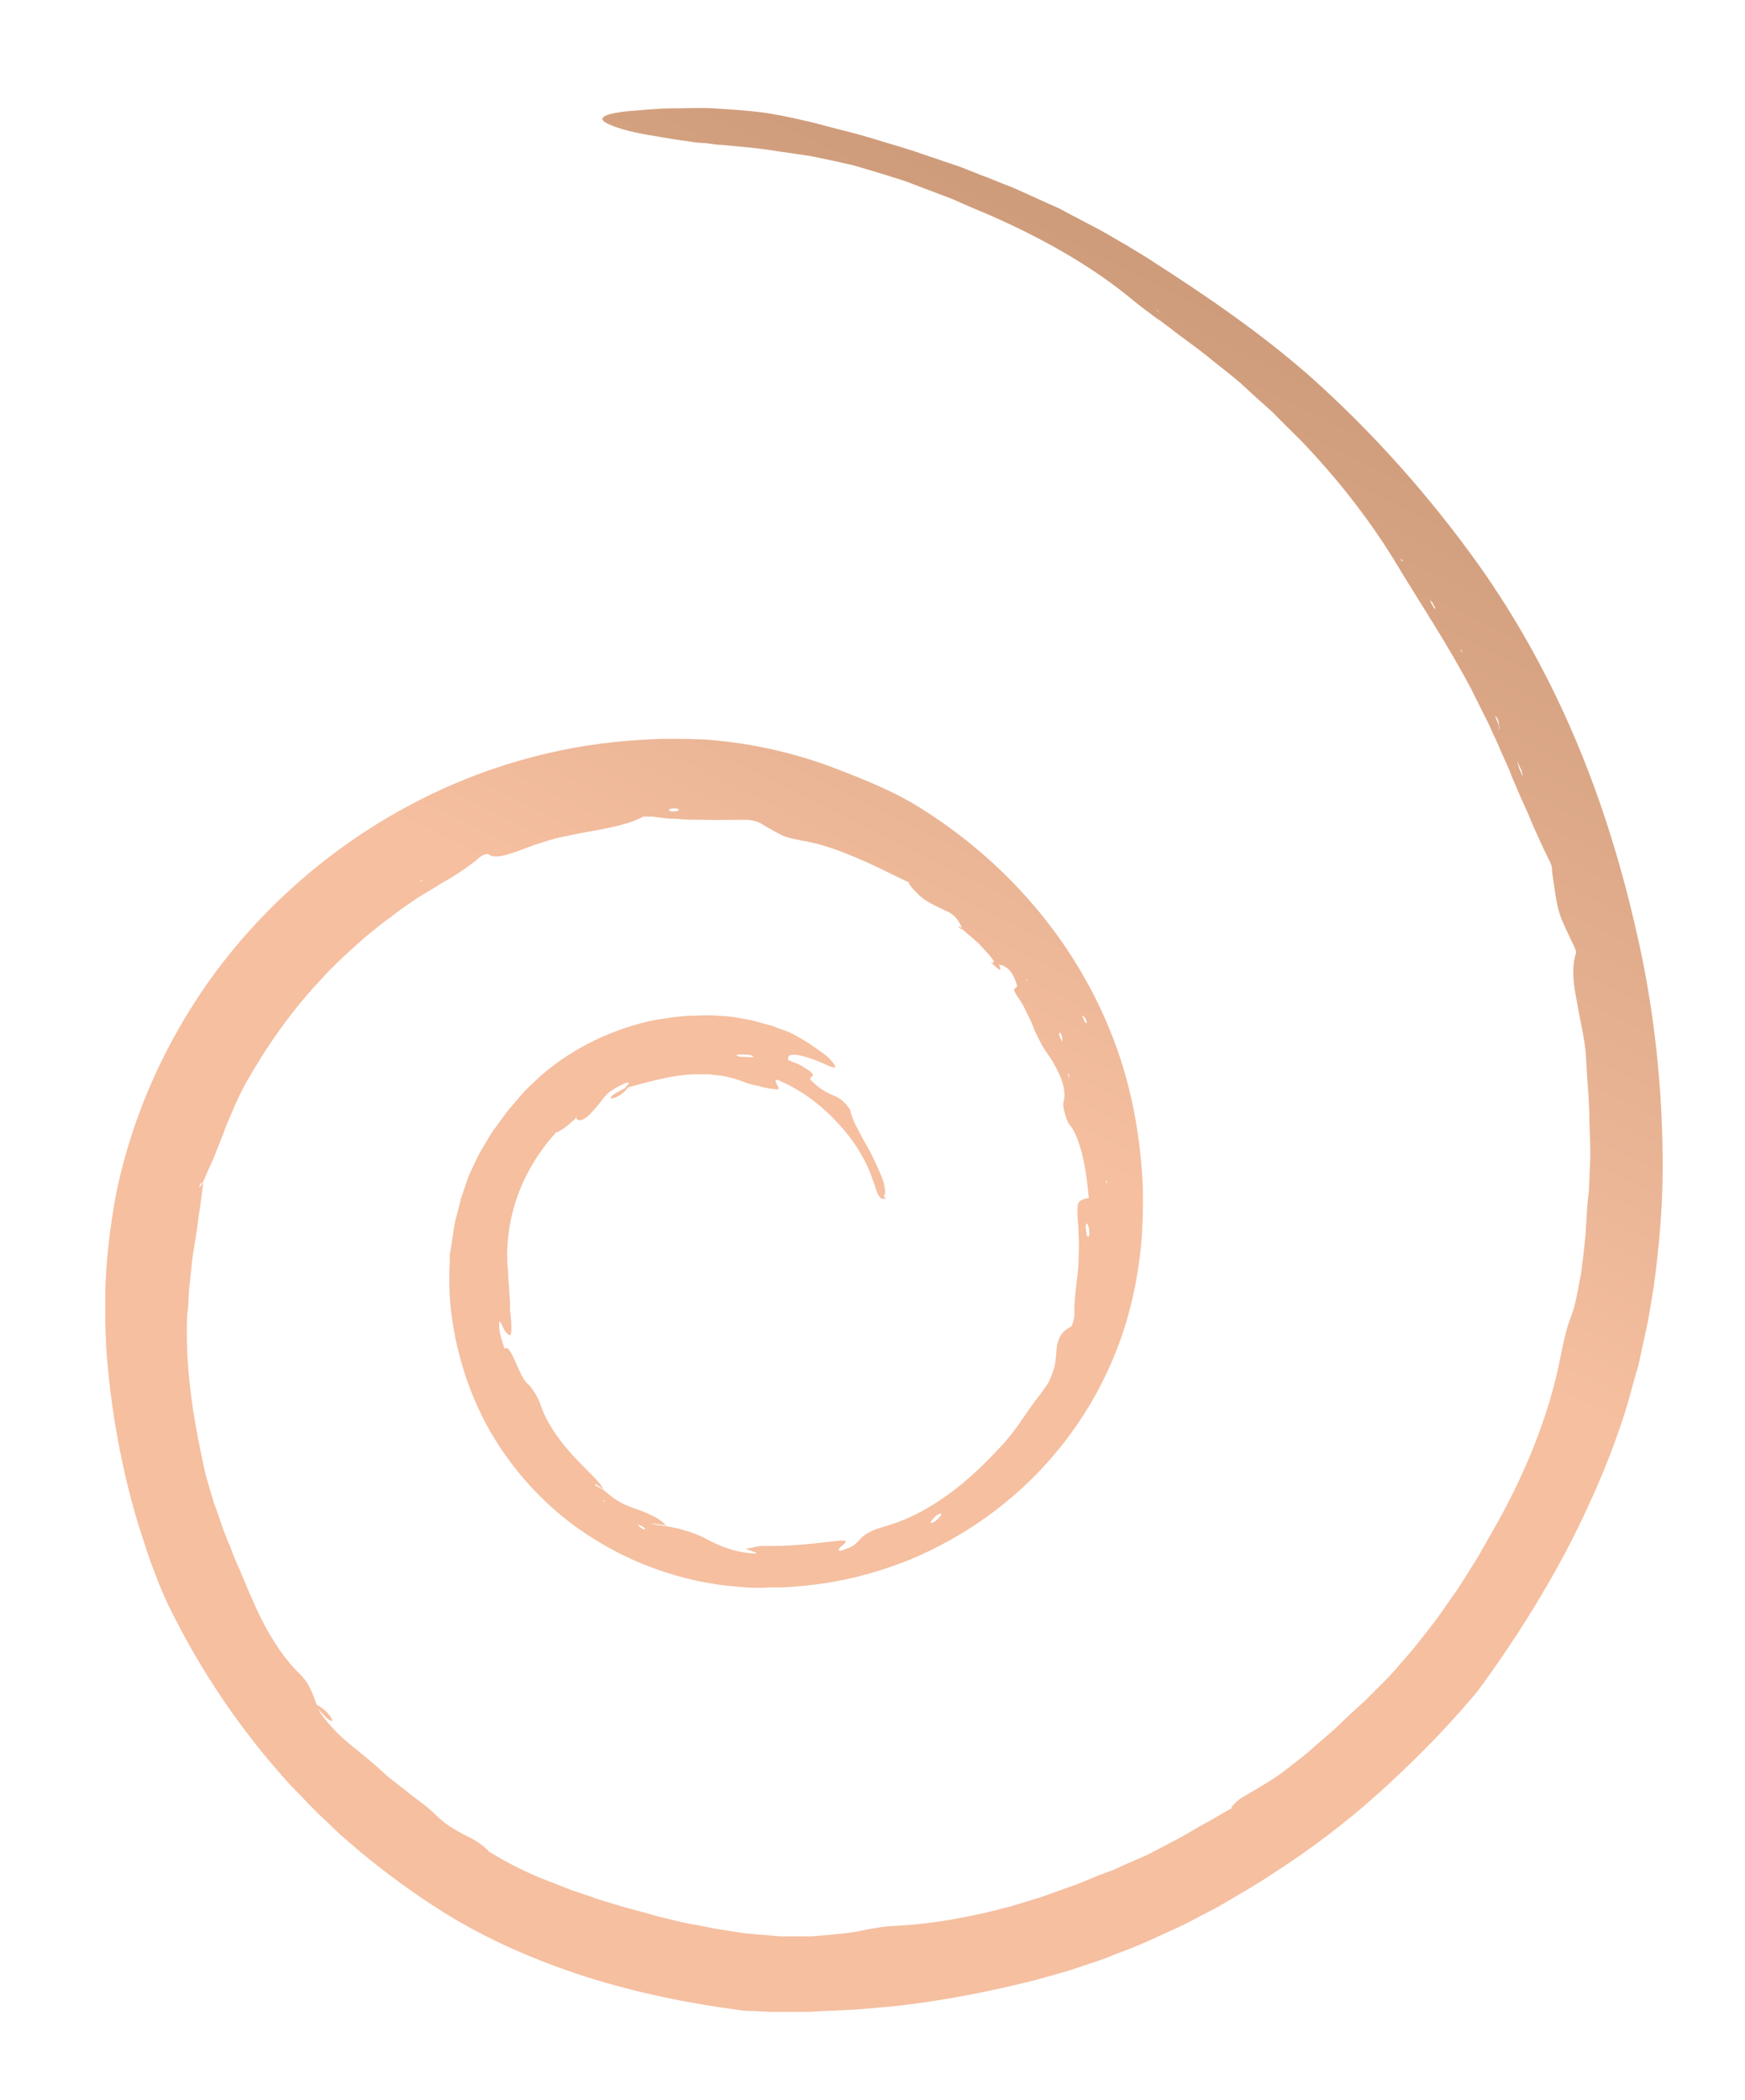 <svg xmlns="http://www.w3.org/2000/svg" xmlns:xlink="http://www.w3.org/1999/xlink" id="Layer_1" viewBox="0 0 388 467"><defs><style>      .st0 {        fill: url(#linear-gradient);      }    </style><linearGradient id="linear-gradient" x1="1817.1" y1="4356.8" x2="1940.3" y2="4722.1" gradientTransform="translate(-1583.2 4610.7) rotate(-135)" gradientUnits="userSpaceOnUse"><stop offset="0" stop-color="#f5bfa0"></stop><stop offset=".7" stop-color="#bd8c6a"></stop><stop offset="1" stop-color="#a47551"></stop></linearGradient></defs><path class="st0" d="M197,266.7c-.4-.2-.8,0-1.2-.3-.2-.2-.5-.5-.7-1.1-.3-.6-.5-1.5-1-2.8-1.7-5.2-4.9-9.8-8.7-13.7-3.5-3.6-7.6-6.6-12.6-8.7-.7.2-.2.7.1,1.3.3.6.5,1-.7.8-1-.1-2.3-.3-3.5-.7-1.2-.2-2.4-.5-3.3-.9-1.8-.7-3.9-1.3-6-1.5-.5,0-1.1-.1-1.6-.2-.5,0-1.1,0-1.7,0-1.1,0-2.2,0-3.4.1-4.5.4-8.9,1.7-13,2.8-.6.7-1.2,1.5-2.9,2.3-.3.1-1.2.2-1.1.1.3-.8,2-1.5,3.4-2.3,0-.2.6-.7.7-1,.1-.2-.2-.4-1.7.4-1,.5-1.8,1-2.4,1.4-.6.4-1.1,1-1.5,1.5-.4.5-.8,1-1.1,1.4-.4.5-.8.9-1.3,1.5-2.3,2.6-3.3,2.1-3.7,1.6,0-.2.2-.3.2-.5-.2.2-.3.4-.4.6-1.6,1.5-3.2,2.7-4.3,3.1l.3-.6-.4.7c-3.7,4.1-6.6,8.9-8.4,13.9-1.8,5-2.5,10.1-2.3,14.9.2,1.9.2,3.7.4,5.6,0,.9.1,1.9.2,2.8,0,.5,0,.9,0,1.4,0,.5,0,1,.1,1.4.4,4.3.4,6.4-1.4,3.7-.4-.7-1.3-3.4-1.1-.5,0,.7.3,1.9.6,2.9.2.5.3,1,.4,1.3.1.3.2.5.2.5.8-.6,1.5,1,2.4,2.9.4,1,.9,2,1.3,2.9.5.9.9,1.6,1.4,2,.9.8,2.2,2.7,2.9,4.7.9,2.8,2.6,5.6,4.6,8.2,2,2.6,4.3,4.9,6.6,7.2,1.3,1.3,2.2,2.3,2.7,3.3-.5-.1-1.9-1.6-1.8-.8l1.9,1c1.9,1.8,3.9,3.1,6.2,3.9,1.4.5,2.9,1,4.3,1.7,1.4.6,2.5,1.4,3.4,2.3-.9-.1-1.9-.2-2.8-.4h-.5s.7.2.7.2c.9.2,1.9.3,2.8.4,1.4.3,2.8.5,4.1,1,1.4.3,2.7.9,4,1.5,2.3,1.2,4.6,2.4,7.8,3.1,3.1.6,4.1.5,4,.4-.1-.2-1.3-.5-2.4-1,1.4-.1,2.8-.7,4.1-.6,5.4.1,10.9-.5,15.9-1.1,5.4-.7-.8,1.8,1,2.2,1.6-.5,2.6-.9,3.2-1.4.6-.5,1-.9,1.4-1.4.4-.4,1-.9,1.8-1.3.8-.5,1.8-.8,3-1.2,5.5-1.5,10.3-4.1,14.7-7.3,4.4-3.2,8.2-6.9,11.8-10.8,3.4-3.6,5.6-7.7,8.8-11.7.5-.7,1-1.4,1.4-2,.4-.6.7-1.3.9-1.9.5-1.2.8-2.3.9-3.4.2-1.2.1-2.7.5-4,.4-1.3,1.1-2.6,2.8-3.4.5-.2.9-2.1.9-3-.1-2,.2-4.4.5-7.1.2-1.3.3-2.7.4-4,0-1.4.1-2.7.1-4,0-1.2-.1-2.3-.1-3.3,0-.9-.1-1.8-.2-2.5,0-1.4-.1-2.3,0-3,.2-1.3,1-1.5,2.5-1.8-.3-3.1-.7-6.4-1.4-9.3-.3-1.5-.8-2.8-1.2-4-.5-1.2-1-2.2-1.7-3-.4-.4-.7-1.4-1-2.4-.3-1-.5-2.1-.3-2.8.5-1.8-.1-4-.9-5.9-.9-1.9-1.9-3.6-2.5-4.4-.8-1.1-1.5-2.2-2-3.3-.6-1.1-1.1-2.2-1.5-3.3-.4-1.1-1-2.1-1.5-3.2-.5-1.1-1.1-2.1-1.8-3.1-1.8-2.5.1-1.6-.2-2.7-.5-1.6-1.1-2.7-1.8-3.4-.7-.7-1.5-1-2.2-1.1.6,1.4.4,1.5-.9.3-.2-.2-.4-.3-.6-.5,0,0-.2-.4-.2-.4.2.1.4.2.5.4,0-.2,0-.4,0-.7-1-1.4-2.2-2.6-3.3-3.8-1.2-1.1-2.4-2.1-3.6-3.1-.2-.1-.5-.2-.6-.3-.5-.6-.3-.5.5,0-.3-.7-.6-1.4-1.2-2.1-.5-.7-1.3-1.3-2.7-1.9-1.3-.6-2.8-1.3-4.2-2.2-.7-.5-1.4-1-2-1.7-.6-.6-1.3-1.3-1.8-2.2h.5c0,.1-.7-.2-.7-.2-3.6-1.7-7.4-3.7-11.5-5.4-4-1.7-8.2-3.2-12.2-3.8-1.8-.4-3.1-.6-4.3-1.2-1.2-.6-2.5-1.3-4.3-2.4-1.4-.9-3.1-1-3.8-1-3.3,0-6.6.1-9.9,0-1.7,0-3.4,0-5.1-.2-1.8,0-3.6-.2-5.5-.5-.6,0-2.1,0-2.2,0-2.9,1.6-6.9,2.4-11.3,3.2-1.1.2-2.2.4-3.3.6-1.1.2-2.2.5-3.3.7-2.2.4-4.3,1.2-6.3,1.8-1.7.6-3.8,1.5-5.6,2-1.8.6-3.5.8-4.4.2-.4-.3-.9-.2-1.5.1-.5.3-1.1.8-1.5,1.2-.9.7-1.9,1.4-2.9,2.1-1,.7-2.1,1.4-3.3,2.1-1.2.6-2.3,1.4-3.5,2.1-1.2.7-2.4,1.4-3.6,2.2l-2.9,2c-1,.7-1.9,1.4-2.8,2.1-1.9,1.3-3.7,2.9-5.5,4.3-3.5,3.1-7,6.2-10.1,9.7-6.4,6.8-11.8,14.5-16.4,22.6-1,1.8-1.9,3.7-2.7,5.5-.4.9-.8,1.9-1.2,2.8-.4.9-.8,1.9-1.1,2.8-.7,1.9-1.5,3.7-2.2,5.6-.4.9-.8,1.8-1.2,2.7-.4.9-.8,1.8-1.2,2.7-.3.8-.6-.2-.9,1.5l.9-1.3c-.3,2.4-.6,4.9-1,7.4-.2,1.2-.3,2.5-.5,3.7-.2,1.2-.4,2.5-.6,3.7-.2,1.3-.4,2.5-.5,3.8-.1,1.3-.3,2.5-.4,3.8l-.2,1.9c0,.6,0,1.3-.1,1.9,0,1.2-.2,2.5-.3,3.7-.4,10.6,1.1,20.9,3.2,30.9.3,1.4.6,2.8.9,4.2l1.2,4.1.6,2c.2.7.5,1.3.7,2l1.4,4c.5,1.3,1,2.7,1.6,4,.5,1.3,1,2.7,1.6,4,1.2,2.6,2.2,5.3,3.4,7.9,2.2,5.2,5.7,11.6,10,15.9,1.6,1.5,2.4,2.8,2.9,4,.6,1.2.9,2.2,1.3,3.3.9.5,1.8,1,3,2.5.2.3.6,1.1.4,1.1-.4,0-.9-.4-1.4-.9-.5-.5-1.1-1.2-1.7-1.8.5.8.9,1.5,1.5,2.2.5.7,1.1,1.3,1.6,1.9,1.1,1.2,2.2,2.3,3.4,3.3,2.4,2,4.8,3.8,7.3,6.1,1,.9,2,1.9,3.2,2.7,1.1.9,2.3,1.8,3.4,2.7,1.1.9,2.3,1.7,3.3,2.5,1,.8,1.9,1.6,2.7,2.4,2,2,4.1,3.1,6.1,4.2,2.1,1,3.9,2,5.5,3.7-.2,0-.4,0-.6-.2.2.1.5.2.7.3,4.7,2.9,9.3,5.1,14.4,7,1.3.5,2.5,1,3.8,1.5,1.3.4,2.6.9,3.9,1.3l1.9.7,2,.6c1.3.4,2.6.8,4,1.2,1.3.4,2.7.7,4,1.1,1.3.3,2.7.8,4,1.1,2.7.6,5.4,1.4,8.2,1.8,1.5.3,3.1.6,4.6.9l4.6.7c.8.1,1.5.3,2.3.3l2.3.2c1.6.1,3.1.3,4.7.4,1.6,0,3.1,0,4.7,0,.8,0,1.6,0,2.3,0l2.4-.2c3.1-.3,6.2-.5,9.3-1.2,1.9-.4,4.4-.8,6.2-.9,9.1-.4,18-2.1,26.8-4.5l6.5-2,6.4-2.3c2.2-.7,4.2-1.7,6.3-2.5l3.2-1.2,3.1-1.4c1-.4,2-.9,3-1.3,1-.4,2-.9,2.9-1.4,1.9-1,3.8-2,5.7-3,1.9-1,3.7-2.2,5.6-3.2,1.9-1,3.8-2.2,5.6-3.2l.7-.3h-.5c.6-.8,1.8-2,3.2-2.7,2.4-1.4,4.8-2.8,7.2-4.4,2.3-1.7,4.5-3.4,6.7-5.2,2.1-1.9,4.3-3.7,6.4-5.6,2-2,4.1-3.9,6.1-5.7,2.8-2.8,5.7-5.5,8.2-8.6,2.7-2.9,5.1-6.1,7.5-9.2,1.2-1.6,2.3-3.2,3.4-4.8l1.7-2.4c.5-.8,1.1-1.7,1.6-2.5,1-1.7,2.1-3.3,3.1-5,1-1.7,1.9-3.4,2.9-5.1,6.9-11.9,12.7-25.6,15.3-39.2.5-2.3,1.1-5.5,1.8-7.4.4-1.2.9-2.3,1.2-3.5.3-1.2.6-2.4.8-3.6s.5-2.4.7-3.7c.2-1.2.3-2.5.5-3.7l.4-3.8.2-1.9c0-.6,0-1.3.1-1.9.1-2.5.3-5,.6-7.5.1-2.5.2-5,.3-7.5,0-2.5-.1-5.1-.2-7.6,0-5.1-.6-10.2-.8-15.2-.3-3.7-1.4-7.8-2-11.7-.8-3.9-1.2-7.5-.2-10.6.2-.6-.6-1.9-1-2.8-1.6-3.4-2.4-5-2.9-7-.5-1.9-.8-4.1-1.4-8.4,0-.7,0-1.1-.4-2-.7-1.5-1.5-3-2.2-4.6-.7-1.5-1.4-3.1-2.1-4.7-.6-1.6-1.4-3.2-2.1-4.8-.7-1.6-1.4-3.2-2.1-4.9-.6-1.7-1.4-3.3-2.1-4.9-.7-1.6-1.4-3.3-2.2-4.9-.7-1.7-1.5-3.2-2.3-4.8-.8-1.6-1.6-3.2-2.4-4.8-5.2-10-11.8-19.8-17.3-29-5.8-9.4-12.9-18.4-20.8-26.6-2-2-4.1-4-6.1-6.1-2.1-1.9-4.3-3.8-6.4-5.8-.5-.5-1.1-1-1.6-1.4l-1.7-1.4-3.4-2.7c-1.1-.9-2.2-1.8-3.4-2.7l-3.5-2.6c-1-.7-2-1.5-2.9-2.2-1-.7-1.9-1.5-2.9-2.1-1.9-1.4-3.8-2.8-5.6-4.3-8.8-7.3-19.8-13.5-31.4-18.6-2.9-1.2-5.7-2.4-8.6-3.7-2.9-1.1-5.8-2.2-8.7-3.3-1.4-.6-2.9-1-4.4-1.5-1.5-.5-3-.9-4.5-1.4-1.5-.4-3-.9-4.5-1.3-1.5-.3-3-.7-4.5-1-2-.4-4-.9-6.1-1.2-2.1-.3-4.1-.6-6.2-.9-4.1-.7-8.3-1-12.4-1.4-1.2,0-2.5-.3-3.7-.4-1.2,0-2.5-.2-3.7-.4-2.4-.3-4.8-.7-7-1.1-4.5-.7-8.3-1.6-10.8-2.8-3.1-1.5.6-2.4,4.7-2.8,3.1-.2,6.2-.6,9.4-.6,3.2,0,6.4-.2,9.6,0,3.2.2,6.5.4,9.9.8,3.3.4,6.7,1.1,10.1,1.9,2.4.5,4.7,1.2,7.1,1.8,2.4.6,4.7,1.2,7.1,1.9,2.3.7,4.7,1.4,7,2.1,1.2.4,2.3.7,3.5,1.1l3.5,1.2,6.5,2.2c2.1.8,4.2,1.7,6.4,2.5l3.2,1.3,1.6.6,1.6.7,6.2,2.8c1,.5,2.1.9,3.1,1.4l3,1.6,6.1,3.2c2,1.1,3.9,2.3,5.9,3.4,1.9,1.2,3.9,2.3,5.8,3.6,12.3,7.9,24.1,16,35,25.6,13.9,12.4,26.5,26.6,37.3,41.7,8.6,12.1,15.8,25.2,21.6,38.9,5.8,13.7,10.2,28,13.5,42.5,4,17.2,5.9,34.9,5.9,52.6,0,8.9-.8,17.9-2,26.7l-1.1,6.6c-.4,2.2-.9,4.4-1.4,6.6l-.7,3.3c-.2,1.1-.6,2.2-.9,3.3l-1.8,6.5c-3.4,11.1-8.1,21.9-13.5,32.3-5.5,10.4-11.8,20.3-18.6,29.7-.8,1.1-1.7,2.3-2.7,3.4-6.3,7.4-13.2,14.3-20.4,20.8-7.2,6.5-15,12.4-23.2,17.7-4,2.7-8.3,5.1-12.5,7.6l-6.5,3.4c-1.1.6-2.2,1.1-3.3,1.6l-3.3,1.5c-1.1.5-2.2,1-3.3,1.5l-3.4,1.4-3.4,1.3-1.7.7-1.7.6-6.9,2.3-7.1,2c-10.2,2.6-20.6,4.6-31.1,5.8l-7.9.7c-2.6.2-5.3.3-7.9.4-1.3,0-2.6.2-4,.2h-4c-1.3,0-2.7,0-4,0l-4-.2c-1,0-2,0-2.9-.2-11.6-1.5-23.1-3.9-34.2-7.4-11.1-3.6-21.9-8.2-31.9-14.5-6.4-4-12.5-8.5-18.3-13.3l-4.3-3.7c-1.4-1.3-2.7-2.6-4.1-3.9-1.4-1.3-2.7-2.6-4-4-1.3-1.4-2.7-2.7-3.9-4.1-10.1-11.2-18.7-23.8-25.5-37.4-.8-1.5-1.5-3.1-2.2-4.7-.7-1.6-1.3-3.2-1.9-4.8-1.3-3.2-2.2-6.5-3.3-9.7-3.6-11.8-5.9-24-7-36.2-.3-3.1-.4-6.1-.5-9.2,0-1.5,0-3.1,0-4.7,0-1.6,0-3.1.1-4.7.3-6.2,1.1-12.5,2.2-18.6,3.6-18.2,11.5-35.5,22.5-50.3,11.1-14.8,25.4-27.2,41.7-36.1,14.4-7.9,30.4-13,46.8-14.7,4.1-.4,8.2-.7,12.3-.7,2,0,4.2,0,6.2.1,2.1,0,4.2.3,6.3.5,8.3,1,16.5,3,24.3,6,6.5,2.5,13.3,5.2,19.2,9,10.5,6.6,19.9,15,27.6,24.8,7.7,9.8,13.6,21,17.2,32.9,2.5,8.4,3.9,17.3,4.3,26.2.1,4.4,0,8.9-.4,13.4-.5,4.5-1.2,8.9-2.3,13.2-3.1,12.5-9.3,24.3-17.8,34-8.5,9.8-19.3,17.4-31.2,22.4-6,2.4-12.2,4.2-18.5,5.2-3.2.5-6.4.8-9.6,1-1.6,0-3.2,0-4.8.1-1.6,0-3.3,0-4.9-.2-13.1-.9-26-5.7-36.6-13.4-7.7-5.6-14.1-12.8-18.9-21-4.7-8.2-7.7-17.5-8.8-26.9-.3-2.4-.4-4.7-.4-7.1,0-1.2,0-2.4.1-3.6v-1.8c.1-.6.2-1.2.3-1.8.4-2.4.6-4.9,1.3-7.2.3-1.2.6-2.4.9-3.6l1.2-3.5c.2-.6.4-1.2.6-1.7l.8-1.7c.5-1.1,1-2.2,1.6-3.3l1.9-3.2,1-1.6,1.1-1.5,2.2-3,2.4-2.8,1.2-1.4,1.3-1.3,2.7-2.5c7.1-6.1,15.9-10.3,25.2-12.2l3.5-.5c1.2-.2,2.4-.3,3.5-.4,2.4,0,4.7-.3,7.2,0,2.5,0,4.9.6,7.3,1l3.6,1c.6.1,1.2.3,1.8.6l1.7.6c1.6.5,3,1.4,4.4,2.2,1.4.8,2.7,1.8,4,2.7,1.1.8,1.9,1.5,2.3,2.1.5.5.7.9.7,1.1,0,.4-1,.1-2.6-.7-4.5-2-8.5-2.8-7.8-.8h-.6c0,0,.8.1.8.1.5.2.9.5,1.4.6.9.3,1.6.8,2.1,1.1.5.3.9.6,1.2.8.5.4.6.7.5.9-.2.4-1,.4-.2,1.2,1.8,1.8,3,2.3,4.1,2.9,1.1.5,2.3.8,3.6,2.4.3.3.7.9.8,1,.2,1,.6,2.1,1.1,3.2.3.6.6,1.1.9,1.7.3.6.6,1.2,1,1.9,1.5,2.5,2.9,5.4,4.2,8.6.7,2,.8,4.1.2,3.7ZM257.9,69.5l-.6-.5h-.2c0,0,.8.5.8.5ZM311.9,124.7c-.2-.2-.4-.4-.6-.6.1.2.3.5.4.7h.1ZM318.7,134.3c-.2-.3-.5-.6-.7-.9l.2.7c.2.3.5.8.6,1,.5.6.5.2-.2-.8ZM325.2,145.2l-.3-.7h-.2s.5.7.5.7ZM333.4,162.1v-.5c-.3-.9,0-1.5-1-2.5.3.8.6,1.5.9,2.3v.7ZM338.7,173l-.4-1.7c-.3-.7-.7-1.4-1-2.1.2.6.3,1.1.5,1.7.3.7.6,1.4,1,2.1ZM93.9,195.6l-.7.5.7-.3v-.2ZM150.9,180.1c0-.3-.5-.4-1.5-.3-.3,0-.5.2-.7.3,0,.3.5.4,1.6.3.3,0,.7-.2.7-.3ZM228.5,218.3c-.1-.2-.2-.4-.3-.6v.3c0,0,.3.3.3.3ZM241,226.9c.1.3.4.5.6.7v-.4c0-.3-.3-.8-.5-1-.6-.7-.6-.4,0,.7ZM236.2,231.5c0-.2,0-.3,0-.6-.2-.9-.4-1.4-.7-1.2,0,0,0,.5.1.8l.5,1ZM237.7,239.6v-.7c-.1,0-.3,0-.3,0l.3.8ZM246.1,263.3v-.9c-.1,0-.2.7-.2.7h.2ZM242.2,274.2c0-.7-.1-1.4-.3-1.8-.2-.6-.5-.3-.5.6,0,.6.2,1.2.3,1.8.2.5.5.3.5-.6ZM206.8,338.6c.4.2,1-.1,1.7-.8.4-.4.9-.9.8-1.1-.1-.3-1,.1-1.6.8-.4.4-.6.7-.8,1.1ZM141.9,339.1c-.1,0,.2.3.4.5.3.2.8.5.9.5.2,0,.5,0,.3-.1-.5-.5-1.1-.9-1.6-.9ZM134,333.6l.5.4v-.3s-.5,0-.5,0ZM166.8,234.6c-.8-.1-1.6-.1-2.3-.1-1,0-1,.3.1.5.7.1,1.6,0,2.2.1,1,0,1-.1,0-.5Z"></path></svg>